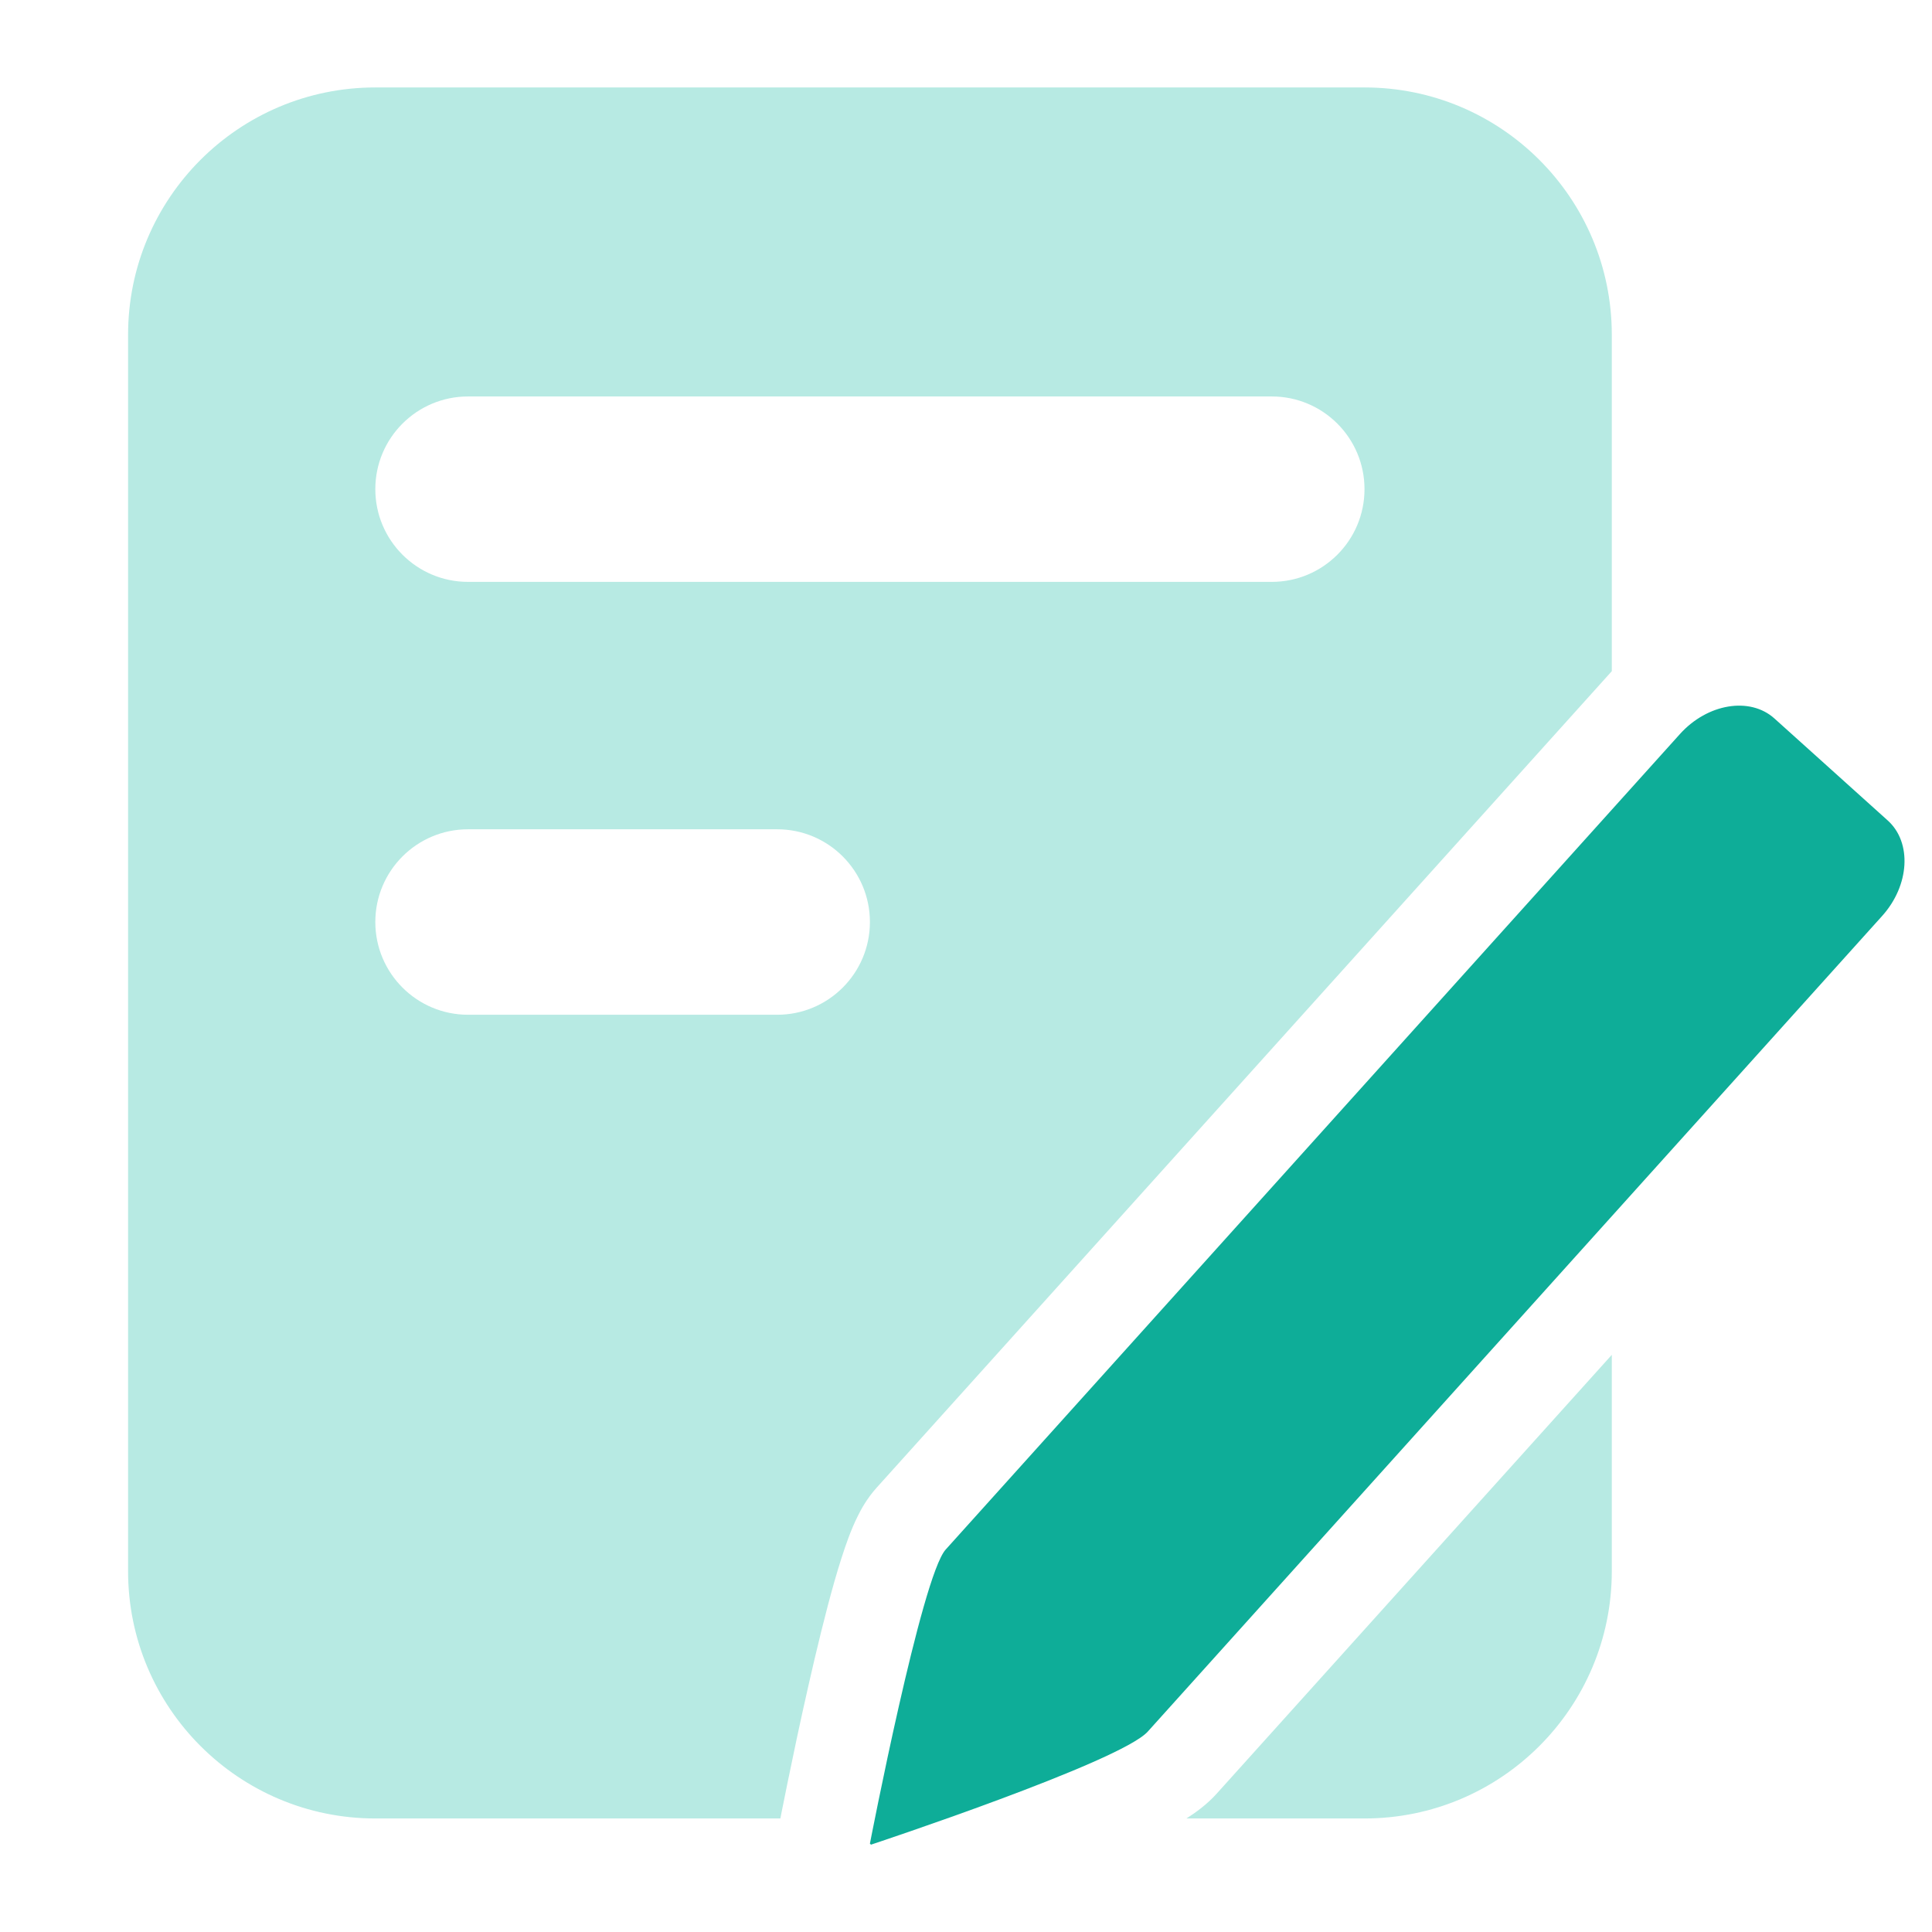 <svg width="34" height="34" viewBox="0 0 34 34" fill="none" xmlns="http://www.w3.org/2000/svg">
<path fill-rule="evenodd" clip-rule="evenodd" d="M6.606 1.539C4.202 1.539 2.254 3.487 2.254 5.891V27.65C2.254 30.053 4.202 32.002 6.606 32.002H13.733L13.748 31.925C13.774 31.793 13.812 31.604 13.859 31.375C13.952 30.92 14.081 30.305 14.225 29.673C14.367 29.046 14.528 28.38 14.685 27.829C14.763 27.557 14.848 27.286 14.935 27.053C14.979 26.936 15.032 26.807 15.095 26.681C15.146 26.577 15.253 26.374 15.429 26.179L28.352 11.826L28.365 11.812V5.891C28.365 3.487 26.416 1.539 24.013 1.539H6.606ZM28.365 23.843L21.412 31.565C21.245 31.751 21.045 31.897 20.879 32.002H24.013C26.416 32.002 28.365 30.053 28.365 27.65V23.843ZM6.605 8.608C6.605 7.707 7.336 6.977 8.237 6.977H22.381C23.282 6.977 24.013 7.707 24.013 8.608C24.013 9.51 23.282 10.24 22.381 10.24H8.237C7.336 10.24 6.605 9.51 6.605 8.608ZM8.237 14.594C7.336 14.594 6.605 15.324 6.605 16.226C6.605 17.127 7.336 17.858 8.237 17.858H13.677C14.578 17.858 15.309 17.127 15.309 16.226C15.309 15.324 14.578 14.594 13.677 14.594H8.237Z" fill="#B7EAE3"/>
<path d="M31.227 12.644L33.221 14.439C33.651 14.826 33.606 15.583 33.122 16.12L20.199 30.473C19.715 31.01 15.328 32.463 15.328 32.463L15.309 32.445C15.309 32.445 16.218 27.74 16.642 27.27L29.564 12.918C30.049 12.38 30.797 12.257 31.227 12.644Z" fill="#0EAD98"/>
</svg>
